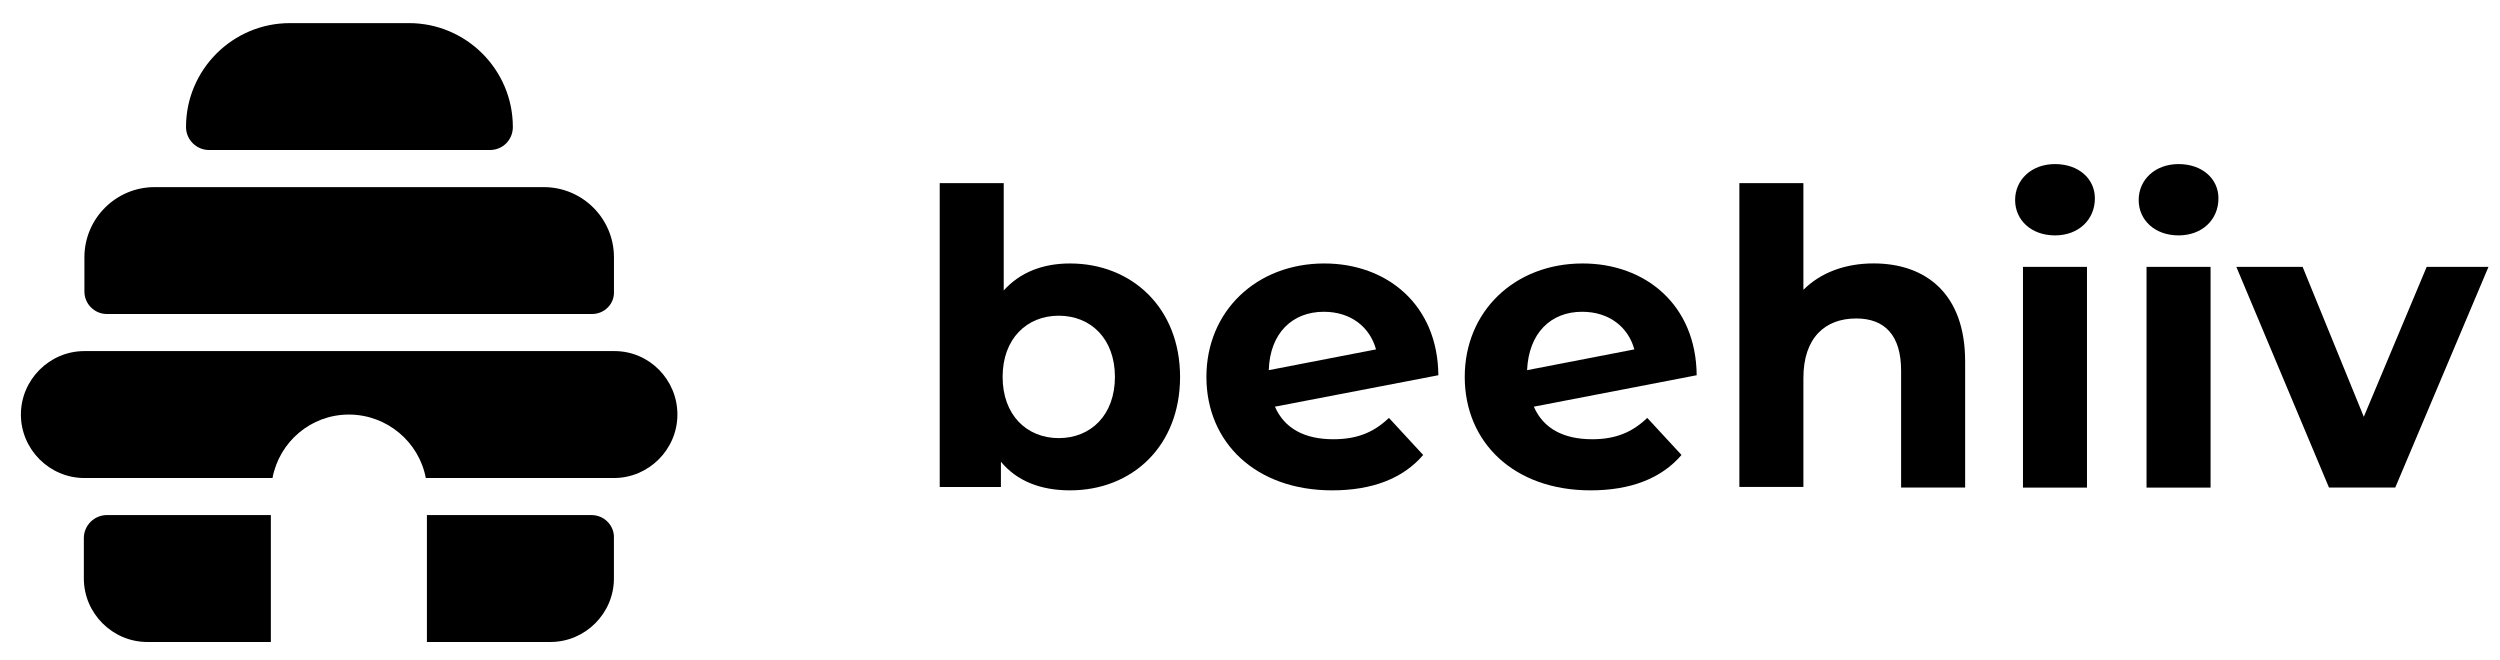 <svg fill="none" height="28" viewBox="0 0 106 28" width="106" xmlns="http://www.w3.org/2000/svg" xmlns:xlink="http://www.w3.org/1999/xlink"><clipPath id="a"><path d="m.887.98h104.627v26.24h-104.627z"/></clipPath><g clip-path="url(#a)" fill="#000"><path d="m25.104 13.314h-20.573c-.524 0-.952-.429-.952-.952v-1.452c0-1.643 1.333-2.976 2.976-2.976h16.501c1.643 0 2.976 1.333 2.976 2.976v1.452c.024.524-.405.952-.929.952z"/><path d="m20.769 6.361h-11.906c-.524 0-.976-.429-.976-.976 0-2.429 1.976-4.405 4.405-4.405h5.048c2.429 0 4.405 1.976 4.405 4.405 0 .548-.429.976-.976.976z"/><path d="m26.055 14.886h-22.478c-1.476 0-2.691 1.214-2.691 2.691s1.214 2.691 2.691 2.691h7.977c.286-1.524 1.619-2.691 3.238-2.691s2.976 1.167 3.262 2.691h7.977c1.476 0 2.691-1.214 2.691-2.691s-1.191-2.691-2.667-2.691z"/><path d="m25.078 21.839h-6.977v5.381h5.238c1.476 0 2.691-1.214 2.691-2.691v-1.714c.024-.524-.405-.976-.952-.976z"/><path d="m4.531 21.839c-.524 0-.976.429-.976.976v1.714c0 1.476 1.214 2.691 2.691 2.691h5.238v-5.381z"/><path d="m50.035 15.981c0 2.929-2.024 4.81-4.667 4.81-1.262 0-2.262-.405-2.929-1.214v1.071h-2.595v-12.882h2.714v4.548c.691-.762 1.643-1.143 2.81-1.143 2.619 0 4.667 1.881 4.667 4.81zm-2.762 0c0-1.619-1.024-2.595-2.381-2.595-1.357 0-2.381.976-2.381 2.595 0 1.619 1.024 2.595 2.381 2.595 1.357 0 2.381-.976 2.381-2.595z"/><path d="m58.891 17.719 1.452 1.572c-.857 1-2.167 1.5-3.857 1.5-3.238 0-5.334-2.024-5.334-4.81s2.119-4.81 5-4.81c2.643 0 4.81 1.738 4.834 4.739l-6.929 1.333c.405.929 1.262 1.381 2.476 1.381 1 0 1.714-.286 2.357-.905zm-5.096-2.024 4.548-.881c-.262-.953-1.071-1.595-2.214-1.595-1.333 0-2.286.905-2.333 2.476z"/><path d="m69.844 17.719 1.452 1.572c-.857 1-2.167 1.5-3.857 1.5-3.238 0-5.334-2.024-5.334-4.81s2.119-4.81 5-4.81c2.643 0 4.81 1.738 4.834 4.739l-6.905 1.333c.405.929 1.262 1.381 2.476 1.381.976 0 1.691-.286 2.333-.905zm-5.096-2.024 4.548-.881c-.262-.953-1.071-1.595-2.215-1.595-1.333 0-2.262.905-2.333 2.476z"/><path d="m83.322 15.314v5.357h-2.715v-4.953c0-1.5-.691-2.215-1.905-2.215-1.31 0-2.238.81-2.238 2.524v4.619h-2.715v-12.882h2.715v4.524c.738-.738 1.786-1.119 2.976-1.119 2.214 0 3.881 1.286 3.881 4.143z"/><path d="m85.441 8.481c0-.857.691-1.524 1.691-1.524s1.691.619 1.691 1.452c0 .905-.691 1.572-1.691 1.572s-1.691-.643-1.691-1.5zm.333 2.834h2.714v9.358h-2.714c0-.024 0-9.358 0-9.358z"/><path d="m90.68 8.481c0-.857.691-1.524 1.691-1.524s1.691.619 1.691 1.452c0 .905-.691 1.572-1.691 1.572s-1.691-.643-1.691-1.5zm.333 2.834h2.715v9.358h-2.715c0-.024 0-9.358 0-9.358z"/><path d="m105.512 11.314-3.953 9.358h-2.81l-3.929-9.358h2.81l2.595 6.358 2.667-6.358z"/></g></svg>